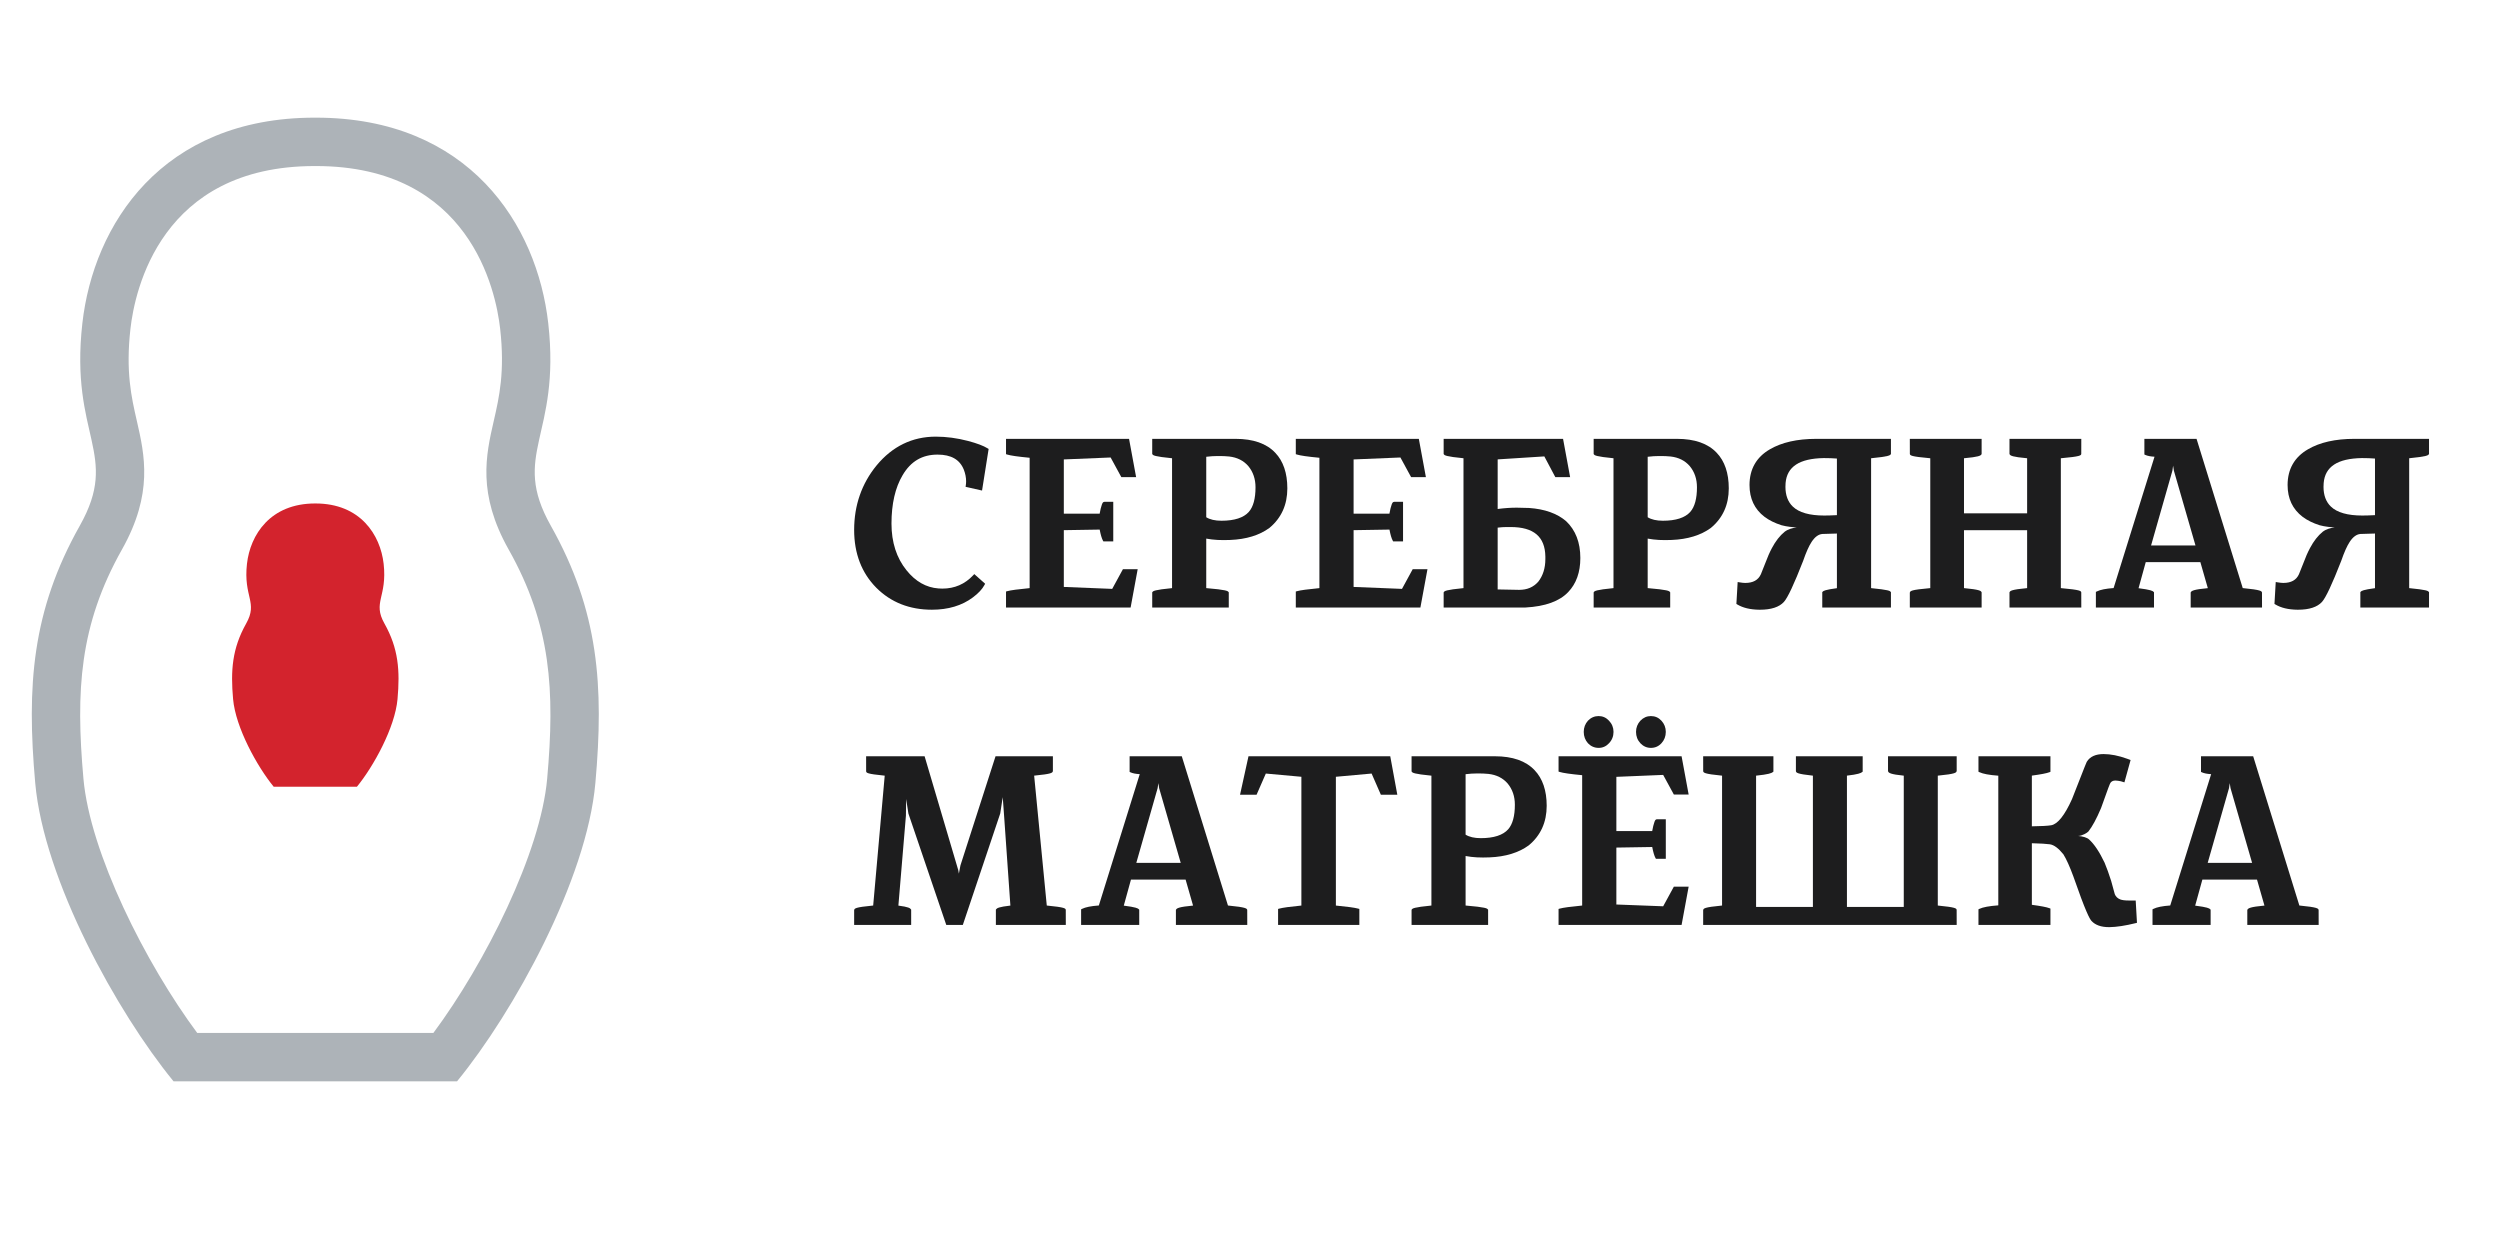 <?xml version="1.0" encoding="UTF-8"?> <!-- Creator: CorelDRAW 2019 (64-Bit) --> <svg xmlns="http://www.w3.org/2000/svg" xmlns:xlink="http://www.w3.org/1999/xlink" xmlns:xodm="http://www.corel.com/coreldraw/odm/2003" xml:space="preserve" width="100mm" height="50mm" style="shape-rendering:geometricPrecision; text-rendering:geometricPrecision; image-rendering:optimizeQuality; fill-rule:evenodd; clip-rule:evenodd" viewBox="0 0 10000 5000"> <defs> <style type="text/css"> <![CDATA[ .str0 {stroke:#ADB3B8;stroke-width:7.62;stroke-miterlimit:22.926} .fil1 {fill:#D3232D;fill-rule:nonzero} .fil0 {fill:#ADB3B8;fill-rule:nonzero} .fil2 {fill:#1D1D1E;fill-rule:nonzero} ]]> </style> </defs> <g id="Слой_x0020_1">  <path class="fil0 str0" d="M1263.69 474.44c-0.84,0 -1.62,0 -2.47,0 -0.84,0 -1.65,0 -2.47,0 -610.3,-0.04 -881.31,426.89 -925.51,819.15 -51.12,453.46 152.97,520.38 -10.76,811.21 -191.31,339.9 -212.23,639.76 -177.8,1026.76 34.47,387 326.85,915.28 551.43,1190.06l1130.19 0c224.62,-274.78 517,-803.06 551.43,-1190.06 34.47,-387 13.55,-686.86 -177.77,-1026.76 -163.68,-290.83 40.36,-357.75 -10.75,-811.21 -44.17,-392.22 -315.28,-819.15 -925.52,-819.15l0 0zm0 185.95c618.92,0 723.41,500.59 740.69,654.01 19.48,172.86 -3.56,273.65 -25.82,371.09 -30.9,135.04 -65.86,288.11 59.3,510.54 170.75,303.32 185.99,566.67 154.63,919.06 -26.43,296.75 -247.9,739.35 -457.03,1020.51l-948.48 0c-209.12,-281.16 -430.63,-723.76 -457.02,-1020.51 -31.36,-352.39 -16.12,-615.74 154.62,-919.06 125.17,-222.43 90.17,-375.5 59.3,-510.54 -22.29,-97.44 -45.33,-198.23 -25.85,-371.09 17.32,-153.42 121.81,-654.01 740.72,-654.01l2.9 0.03 2.04 -0.03z"></path> <path class="fil1" d="M1590.08 2796.49c-10.16,114.02 -96.27,269.6 -162.42,350.52l-332.88 0c-66.14,-80.92 -152.26,-236.5 -162.42,-350.52 -10.16,-113.94 -3.98,-202.28 52.36,-302.4 48.22,-85.65 -11.89,-105.37 3.17,-238.94 13.02,-115.67 93.06,-241.61 273.33,-241.26 180.27,-0.35 260.28,125.59 273.34,241.26 15.02,133.57 -45.09,153.29 3.17,238.94 56.34,100.12 62.48,188.46 52.35,302.4z"></path> <path class="fil2" d="M6394.56 2991.54c16.13,0 30.02,-6.21 41.35,-18.45 12.06,-12.56 18.17,-27.87 18.17,-45.51 0,-17.22 -6.14,-32.32 -18.14,-44.84 -11.36,-12.28 -25.29,-18.48 -41.38,-18.48 -16.47,0 -30.83,6.17 -42.79,18.59 -11.15,12.56 -16.79,27.58 -16.79,44.73 0,17.57 5.64,32.84 17,45.58 11.75,12.2 26.04,18.38 42.58,18.38z"></path> <path class="fil2" d="M8689.56 1882.9l0 0 2.89 -20.25 3.14 20.25 86.33 298.91 -177.63 0 85.27 -298.91zm-73.56 486.27l-1.72 -1.87c-3.36,-3.74 -11.19,-8.22 -60.08,-14.43l28.75 -104.21 218.55 0 29.81 103.96c-56.91,5.26 -64.7,10.66 -67.67,15.77l-0.95 1.55 0 60.12 285.4 0 -0.14 -59.66c-1.2,-5.82 -2.23,-10.9 -77.02,-18.06l-183.3 -592.28 -1.41 -4.66 -208.7 0 0 62.59 3.91 1.76c8.65,3.92 20.68,6.28 36.66,7.16l-163.62 525.32c-31.51,2.26 -53.52,6.71 -67.24,13.59l-3.71 1.79 0 62.45 232.48 0 0 -60.89z"></path> <path class="fil2" d="M5990.67 2110.55c12.87,-1.56 24.59,-2.37 34.96,-2.37l17 0c92.22,0 137.62,38.67 138.82,118.08l0 10.05c0,36.13 -9.67,66.75 -28.54,90.7 -19.44,21.84 -44.38,32.42 -76.27,32.42 -16.12,0 -45.05,-0.56 -85.97,-1.69l0 -247.19zm111.51 319.47c78.67,-4.27 136.14,-25.08 170.71,-61.84 32.17,-33.48 48.47,-79.31 48.47,-136.28 0,-62.09 -19.15,-111.58 -57.11,-147.39 -35.77,-30.62 -85.45,-48.29 -147.68,-52.6 -21.09,-0.85 -37.81,-1.23 -50.02,-1.23 -23.88,0 -49.39,1.76 -75.88,5.29l0 -198.4 186.65 -11.93 43.92 82.87 59.23 0 -28.25 -153.11 -477.63 0 0 60.61 1.41 1.84c2.68,3.28 6.6,8.22 77.93,15.13l0 519.5c-71.3,6.88 -75.25,11.82 -77.89,15.1l-1.45 1.83 0 60.65 6.63 0 320.96 -0.04z"></path> <path class="fil2" d="M5709.86 2276.92l-59.13 0 -42.76 78.59 -193.6 -7.76 0 -227.08 143.47 -2.33c4.03,20.99 8.26,35.31 12.88,43.75l1.91 3.42 39.54 0 0 -158.19 -35.63 0c-5.96,0 -8.18,6.28 -10.02,11.33 -3.17,8.71 -6.06,20.49 -8.78,35.94l-143.37 0 0 -216.88 187.29 -7.76 42.76 78.56 59.16 0 -28.3 -153.11 -492.09 0 0 61.28 4.63 1.48c13.4,4.2 42.82,8.43 89.81,12.91l0 521.41c-46.88,4.48 -76.2,8.47 -89.6,12.24l-4.84 1.38 0 63.96 498.41 0 28.26 -153.14z"></path> <path class="fil2" d="M7171.17 2026.23c-19.55,-18.77 -29.42,-45.33 -29.42,-79.02 0,-4.87 0.21,-9.95 0.6,-15.17 5.61,-65.48 55.59,-98.11 152.75,-99.73 19.58,0 37.22,0.63 52.56,1.9l0 226.38c-20.35,1.03 -37.36,1.55 -50.66,1.55 -58.84,0 -101.17,-12.06 -125.83,-35.91zm-133.7 412.65l2.54 0c44.55,0 76.72,-10.52 95.6,-31.19 15.41,-17.14 40.53,-70.77 76.94,-164.15 11.92,-34.57 23.32,-60.11 33.94,-76.02 12.98,-19.9 27.58,-30.55 43.25,-31.65 17.07,-0.74 36.37,-1.34 57.92,-1.72l0 218.54c-46.49,6.28 -53.8,10.51 -56.9,14.01l-1.69 1.9 0 61.46 274.67 0 0 -61.49 -1.69 -1.91c-2.65,-2.93 -6.6,-7.34 -77.65,-14.18l0 -519.5c71.3,-6.91 75.25,-11.82 77.89,-15.13l1.45 -1.8 0 -60.65 -299.51 0c-75.11,0 -137.3,14.08 -184.75,41.84 -54.04,31.33 -81.42,79.48 -81.42,143.05 0,54.02 20.18,96.7 59.94,126.86 18.62,14.15 41.59,25.3 68.08,33.76 21.45,5.9 47.77,8.33 60.61,8.51 -16.12,2.54 -33.62,6.49 -48.33,17.74 -18.7,15.31 -35.74,36.8 -50.69,65.09 -8.93,16.61 -18,37.25 -26.82,61.21 -14.35,36.86 -16.89,42.65 -17.42,43.7 -10.73,23.25 -31.22,34.58 -62.62,34.58 -5.57,0 -13.23,-0.81 -22.9,-2.44l-7.26 -1.23 -5.08 87.59 3.38 2.08c22.44,13.59 52.18,20.71 88.52,21.14z"></path> <path class="fil2" d="M7926.5 2369.17l-1.02 -1.59c-2.37,-3.78 -5.96,-9.38 -69.5,-15.13l0 -231.67 252.52 0 0 231.67c-63.57,5.75 -67.13,11.35 -69.5,15.13l-1.06 1.59 0 60.89 287.27 0 -0.14 -60.36c-1.31,-5.93 -2.26,-10.23 -81.7,-17.25l0 -519.43c79.48,-7.03 80.39,-11.36 81.7,-17.29l0.14 -60.33 -287.27 0 0 60.82 1.06 1.63c3.11,4.97 10.87,9.87 69.5,15.17l0 220.3 -252.52 0 0 -220.3c58.6,-5.3 66.39,-10.2 69.5,-15.17l1.02 -1.63 0 -60.82 -287.23 0 0.14 60.33c1.31,5.93 2.22,10.26 81.7,17.29l0 519.43c-79.44,7.02 -80.39,11.35 -81.84,18.66l0 58.95 287.23 0 0 -60.89z"></path> <path class="fil2" d="M6561.6 2882.74c-11.6,12.56 -17.49,27.66 -17.49,44.84 0,17.64 5.89,32.91 17.6,45.54 11.71,12.24 25.82,18.42 41.94,18.42 16.55,0 30.7,-6.21 42.06,-18.49 11.6,-12.56 17.49,-27.83 17.49,-45.47 0,-17.18 -5.89,-32.28 -17.49,-44.8 -11.36,-12.32 -25.51,-18.52 -42.06,-18.52 -16.08,0 -30.19,6.17 -42.05,18.48z"></path> <path class="fil2" d="M6590.74 1827.09c16.3,-1.98 31.65,-2.96 45.65,-2.96l8.82 0c11.47,0 23.99,0.63 37.04,1.83 32.14,3.56 58.04,16.58 76.87,38.56 19.09,23.03 28.72,51.5 28.72,84.59 0,45.16 -8.96,78.22 -26.67,98.29 -20.85,23.56 -57.71,35.52 -109.64,35.52 -25.4,0 -45.83,-4.69 -60.79,-13.93l0 -241.9zm90.1 542.29l-1.48 -1.8c-2.82,-3.53 -6.67,-8.29 -88.62,-15.17l0 -198.01c29.14,5.53 59.9,6.98 95.71,5.43 64,-2.58 116.74,-18.66 156.99,-48.12 47.59,-39.37 71.68,-92.6 71.68,-158.19 0,-61.1 -16.3,-109.07 -48.4,-142.48 -34.75,-36.94 -88.09,-55.64 -158.54,-55.64l-333.51 0 0 60.61 1.44 1.84c2.61,3.28 6.6,8.22 77.9,15.13l0 519.5c-71.3,6.88 -75.25,11.82 -77.9,15.1l-1.44 1.83 0 60.65 306.17 0 0 -60.68z"></path> <path class="fil2" d="M8830.78 3451.49l85.23 -298.77 0 0 2.96 -20.25 3.14 20.25 86.29 298.77 -177.62 0zm366.64 170.53l-183.27 -592.24 -1.45 -4.69 -208.7 0 0 62.58 3.92 1.76c8.64,3.92 20.7,6.28 36.65,7.2l-163.62 525.25c-31.5,2.29 -53.55,6.74 -67.24,13.58l-3.67 1.84 0 62.44 232.45 0 0 -60.89 -1.73 -1.87c-3.35,-3.74 -11.18,-8.22 -60.08,-14.43l28.79 -104.21 218.51 0 29.81 103.96c-56.9,5.26 -64.7,10.69 -67.66,15.77l-0.96 1.56 0 60.11 285.44 0 -0.15 -59.66c-1.19,-5.82 -2.22,-10.9 -77.04,-18.06z"></path> <path class="fil2" d="M6652.69 3099.63l42.76 78.56 59.16 0 -28.26 -153.1 -492.12 0 0 61.27 4.62 1.49c13.44,4.19 42.86,8.43 89.81,12.91l0 521.4c-46.84,4.48 -76.2,8.47 -89.6,12.24l-4.83 1.38 0 63.96 492.12 0 28.26 -153.14 -59.16 0 -42.76 78.56 -187.25 -7.12 0 -227.69 143.44 -2.33c4.02,20.99 8.25,35.32 12.87,43.75l1.91 3.42 39.54 0 0 -158.15 -35.63 0c-5.92,0 -8.18,6.28 -9.98,11.29 -3.18,8.68 -6.07,20.5 -8.82,35.95l-143.33 0 0 -216.89 187.25 -7.76z"></path> <path class="fil2" d="M4993.93 3025.09l-33.76 153.74 66.14 0 36.98 -84.63 142.24 12.91 0 515.09c-45.62,4.44 -74.51,8.43 -88.3,12.2l-4.91 1.31 0 64.03 325.05 0 0 -64.03 -4.9 -1.31c-13.83,-3.77 -42.94,-7.76 -88.94,-12.2l0 -515.09 142.88 -12.91 37 84.63 65.83 0 -28.22 -153.74 -567.09 0z"></path> <path class="fil2" d="M6032.79 3317.08c-20.85,23.57 -57.75,35.53 -109.68,35.53 -25.4,0 -45.82,-4.7 -60.75,-13.94l0 -241.9c16.3,-1.97 31.61,-2.96 45.65,-2.96l8.82 0c11.47,0 23.96,0.63 37.01,1.83 32.14,3.57 58.03,16.58 76.9,38.56 19.05,23.04 28.72,51.47 28.72,84.6 0,45.15 -9,78.21 -26.67,98.28zm-52.99 -291.99l-333.55 0 0 60.6 1.45 1.84c2.64,3.28 6.56,8.22 77.93,15.13l0 519.5c-71.34,6.92 -75.29,11.82 -77.9,15.1l-1.48 1.84 0 60.64 306.18 0 0 -60.68 -1.48 -1.8c-2.83,-3.53 -6.67,-8.29 -88.59,-15.17l0 -198.01c29.14,5.54 59.83,6.98 95.68,5.43 63.99,-2.57 116.73,-18.66 157.02,-48.12 47.55,-39.37 71.68,-92.6 71.68,-158.18 0,-61.1 -16.33,-109.08 -48.43,-142.49 -34.75,-36.94 -88.06,-55.63 -158.51,-55.63z"></path> <path class="fil2" d="M7552.06 3083.37l0.53 2.57c2.37,5.72 9.07,11.29 62.48,16.69l0 525.21 -227.33 0 0 -525.28c44.27,-5.01 55.6,-10.09 60.5,-14.01l2.47 -1.97 0 -61.49 -267.09 0 0 58.28c0,7.4 3.35,12.38 67.98,19.26l0 525.21 -227.29 0 0 -525.21c49.74,-5.01 61.87,-10.13 66.81,-14.04l2.51 -2.01 0 -61.49 -280.99 0 0.11 59.58c1.16,5.82 2.18,10.9 75.49,17.99l0 519.5c-73.24,7.06 -74.22,11.61 -75.6,18.63l0 58.95 1014.1 0 -0.15 -60.36c-1.27,-5.68 -2.25,-10.16 -75.42,-17.22l0 -519.5c73.31,-7.09 74.3,-12.17 75.57,-19.29l0 -58.28 -274.68 0 0 58.28z"></path> <path class="fil2" d="M8513.88 3602.02c-14.33,0 -25.58,-1.52 -33.41,-4.52 -10.52,-4.34 -17.57,-11.36 -21.31,-20.81l-14.57 -53.16c-8.85,-27.84 -17.6,-52.18 -26.18,-72.64 -20.7,-43.43 -41.27,-74.23 -62.19,-93.13 -7.09,-6.78 -24.34,-12.63 -43.57,-13.87 15.56,-0.32 36.06,-12.52 40.82,-17.81 15.7,-19.72 32.45,-50.56 50.73,-93.74 28.75,-81.91 35.84,-98.39 37.53,-100.93 4.59,-6.24 10.83,-9.27 20.08,-9.27 7.09,0.38 14.35,1.41 21.62,2.99l14.22 4.34 24.73 -89.43 -13.83 -5.08c-34.11,-12.41 -65.83,-18.69 -94.26,-18.69 -31.68,0 -54.12,10.16 -66.68,30.16 -1.09,1.8 -3.46,5.5 -59.65,150.14 -29.14,64.74 -57.15,99.91 -83.22,104.49 -13.9,2.33 -39.94,3.74 -77.3,4.24l0 -202.85c36.16,-4.87 59.13,-9.28 70.1,-13.48l4.23 -1.65 0 -62.23 -287.9 0 0 61.87 3.81 1.8c14.39,6.78 39.12,11.36 75.53,14.04l0 518.59c-36.41,2.68 -61.14,7.26 -75.53,14l-3.81 1.84 0 62.51 287.9 0 0 -65.41 -4.27 -1.62c-10.93,-4.2 -33.9,-8.61 -70.06,-13.48l0 -246.27c34.65,0.88 58.78,2.29 71.86,4.2 16.55,2.26 35.07,16.09 54.44,40.39 11.92,19.3 25.29,49 39.68,88.13 49.53,142.31 65.06,169.75 72.54,178.04 15.09,16.48 38.59,24.84 69.81,24.84l2.61 0c28.01,-0.43 63.04,-5.79 104.11,-15.95l5.39 -1.34 -5.08 -89.25 -28.92 0z"></path> <path class="fil2" d="M4824.98 1827.09c16.3,-1.98 31.61,-2.96 45.62,-2.96l8.85 0c11.47,0 23.96,0.63 37.04,1.83 32.11,3.56 58.04,16.58 76.88,38.56 19.05,23.03 28.68,51.5 28.68,84.59 0,45.16 -8.96,78.22 -26.67,98.29 -20.82,23.56 -57.72,35.52 -109.65,35.52 -25.4,0 -45.82,-4.69 -60.75,-13.93l0 -241.9zm90.1 542.29l-1.48 -1.8c-2.86,-3.53 -6.67,-8.29 -88.62,-15.17l0 -198.01c29.14,5.53 59.87,6.98 95.68,5.43 64.03,-2.58 116.77,-18.66 156.98,-48.12 47.59,-39.37 71.72,-92.6 71.72,-158.19 0,-61.1 -16.29,-109.07 -48.4,-142.48 -34.75,-36.94 -88.09,-55.64 -158.57,-55.64l-333.52 0 0 60.61 1.45 1.84c2.64,3.28 6.6,8.22 77.89,15.13l0 519.5c-71.29,6.88 -75.25,11.82 -77.89,15.1l-1.45 1.83 0 60.65 306.21 0 0 -60.68z"></path> <path class="fil2" d="M9499.96 2060.59c-20.32,1.03 -37.36,1.55 -50.66,1.55 -58.84,0 -101.18,-12.06 -125.8,-35.91 -19.54,-18.77 -29.46,-45.33 -29.46,-79.02 0,-4.87 0.22,-9.95 0.64,-15.17 5.57,-65.48 55.6,-98.11 152.75,-99.73 19.51,0 37.18,0.63 52.53,1.9l0 226.38zm214.63 -242.74l1.48 -1.8 0 -60.65 -299.54 0c-75.11,0 -137.27,14.08 -184.75,41.84 -54.01,31.33 -81.39,79.48 -81.39,143.05 0,54.02 20.18,96.7 59.94,126.86 18.63,14.15 41.59,25.3 68.12,33.8 21.38,5.86 47.52,8.29 60.36,8.47 -16.16,2.54 -33.44,6.45 -48.08,17.71 -18.73,15.31 -35.74,36.83 -50.73,65.12 -8.96,16.61 -17.99,37.25 -26.81,61.21 -14.36,36.86 -16.94,42.65 -17.47,43.7 -10.68,23.25 -31.18,34.58 -62.61,34.58 -5.54,0 -13.23,-0.81 -22.86,-2.44l-7.31 -1.23 -5.08 87.59 3.43 2.08c22.43,13.59 52.17,20.71 88.47,21.14l2.54 0c44.59,0 76.73,-10.52 95.64,-31.19 15.38,-17.14 40.53,-70.77 76.94,-164.15 11.93,-34.57 23.32,-60.11 33.94,-76.02 12.98,-19.9 27.59,-30.55 43.18,-31.65 17.14,-0.74 36.44,-1.34 57.96,-1.72l0 218.54c-46.5,6.28 -53.8,10.51 -56.9,14.01l-1.66 1.9 0 61.46 274.67 0 0 -61.49 -1.73 -1.91c-2.61,-2.93 -6.56,-7.34 -77.61,-14.18l0 -519.5c71.26,-6.91 75.25,-11.82 77.86,-15.13z"></path> <path class="fil2" d="M4545.23 3451.49l85.23 -298.77 0 0 3 -20.25 3.11 20.25 86.29 298.77 -177.63 0zm366.61 170.53l-183.23 -592.24 -1.45 -4.69 -208.7 0 0 62.58 3.91 1.76c8.61,3.92 20.67,6.28 36.66,7.2l-163.62 525.25c-31.54,2.29 -53.55,6.74 -67.28,13.58l-3.67 1.84 0 62.44 232.48 0 0 -60.89 -1.72 -1.87c-3.36,-3.74 -11.19,-8.22 -60.08,-14.43l28.75 -104.21 218.54 0 29.81 103.96c-56.9,5.26 -64.73,10.69 -67.69,15.77l-0.92 1.56 0 60.11 285.43 0 -0.14 -59.66c-1.2,-5.82 -2.26,-10.9 -77.08,-18.06z"></path> <path class="fil2" d="M4550.73 2276.92l-59.12 0 -42.76 78.59 -193.57 -7.76 0 -227.08 143.44 -2.33c4.02,20.99 8.26,35.31 12.88,43.75l1.9 3.42 39.55 0 0 -158.19 -35.63 0c-5.93,0 -8.18,6.28 -10.02,11.33 -3.14,8.71 -6.03,20.49 -8.78,35.94l-143.34 0 0 -216.88 187.26 -7.76 42.75 78.56 59.17 0 -28.3 -153.11 -492.09 0 0 61.28 4.66 1.48c13.41,4.2 42.83,8.43 89.82,12.91l0 521.41c-46.89,4.48 -76.24,8.47 -89.64,12.24l-4.84 1.38 0 63.96 498.41 0 28.25 -153.14z"></path> <path class="fil2" d="M3727.49 2438.88c65.41,0 120.58,-16.58 163.94,-49.18 22.12,-16.48 37.82,-33.34 46.67,-50.13l2.44 -4.59 -43.4 -38.63 -4.41 4.77c-33.02,35.34 -74.4,53.3 -123.01,53.3 -5.33,0 -10.62,-0.21 -15.87,-0.63 -49.11,-3.6 -92.04,-28.01 -127.64,-72.5 -39.97,-49.35 -60.25,-112.15 -60.25,-186.65 0,-79.03 14.95,-144.22 44.45,-193.79 32.59,-55.45 78.31,-82.4 139.77,-82.4 54.57,0 89.04,19.86 105.27,60.6 5.99,15.52 9.03,31.08 9.03,46.15 0,5.53 -0.43,10.93 -1.2,15.98l-0.96 6.1 65.9 14.92 26.32 -166.33 -3.74 -2.3c-17.07,-10.54 -42.79,-20.24 -78.63,-29.77 -43.57,-11.43 -86.96,-17.22 -128.94,-17.22 -94.02,0 -173.75,38.74 -236.93,115.19 -59.48,72.67 -89.68,159.49 -89.68,258.05 0,94.2 29.92,172.05 88.87,231.43 58.1,58.13 132.79,87.63 222,87.63z"></path> <path class="fil2" d="M3984.77 3636.91l-1.27 1.73 0 61.1 279.72 0 -0.14 -60.36c-1.27,-5.68 -2.26,-10.16 -75.99,-17.25l-50.48 -519.54c72.53,-6.98 73.55,-11.53 74.96,-18.59l0 -58.91 -229.41 0 -140.37 436.45 -6.31 32.99 -2.19 -13.13 -134.87 -456.31 -233.92 0 0.07 59.58c0.63,6.49 1.09,10.87 74.33,17.96l-46.15 519.5c-73.73,7.09 -74.71,11.6 -76.13,18.66l0 58.95 228.08 0 0 -60.89 -1.06 -1.59c-2.79,-4.44 -9.32,-9.56 -50.06,-14.85l30.09 -359.27 0.95 -67.13 9 58.06 151.48 445.67 66.22 0 149.61 -445.74 8.86 -57.99 0 0.46 1.19 -7.84 4.45 60.93 26.14 372.74c-46.32,5.26 -53.66,10.27 -56.8,14.61z"></path> </g> </svg> 